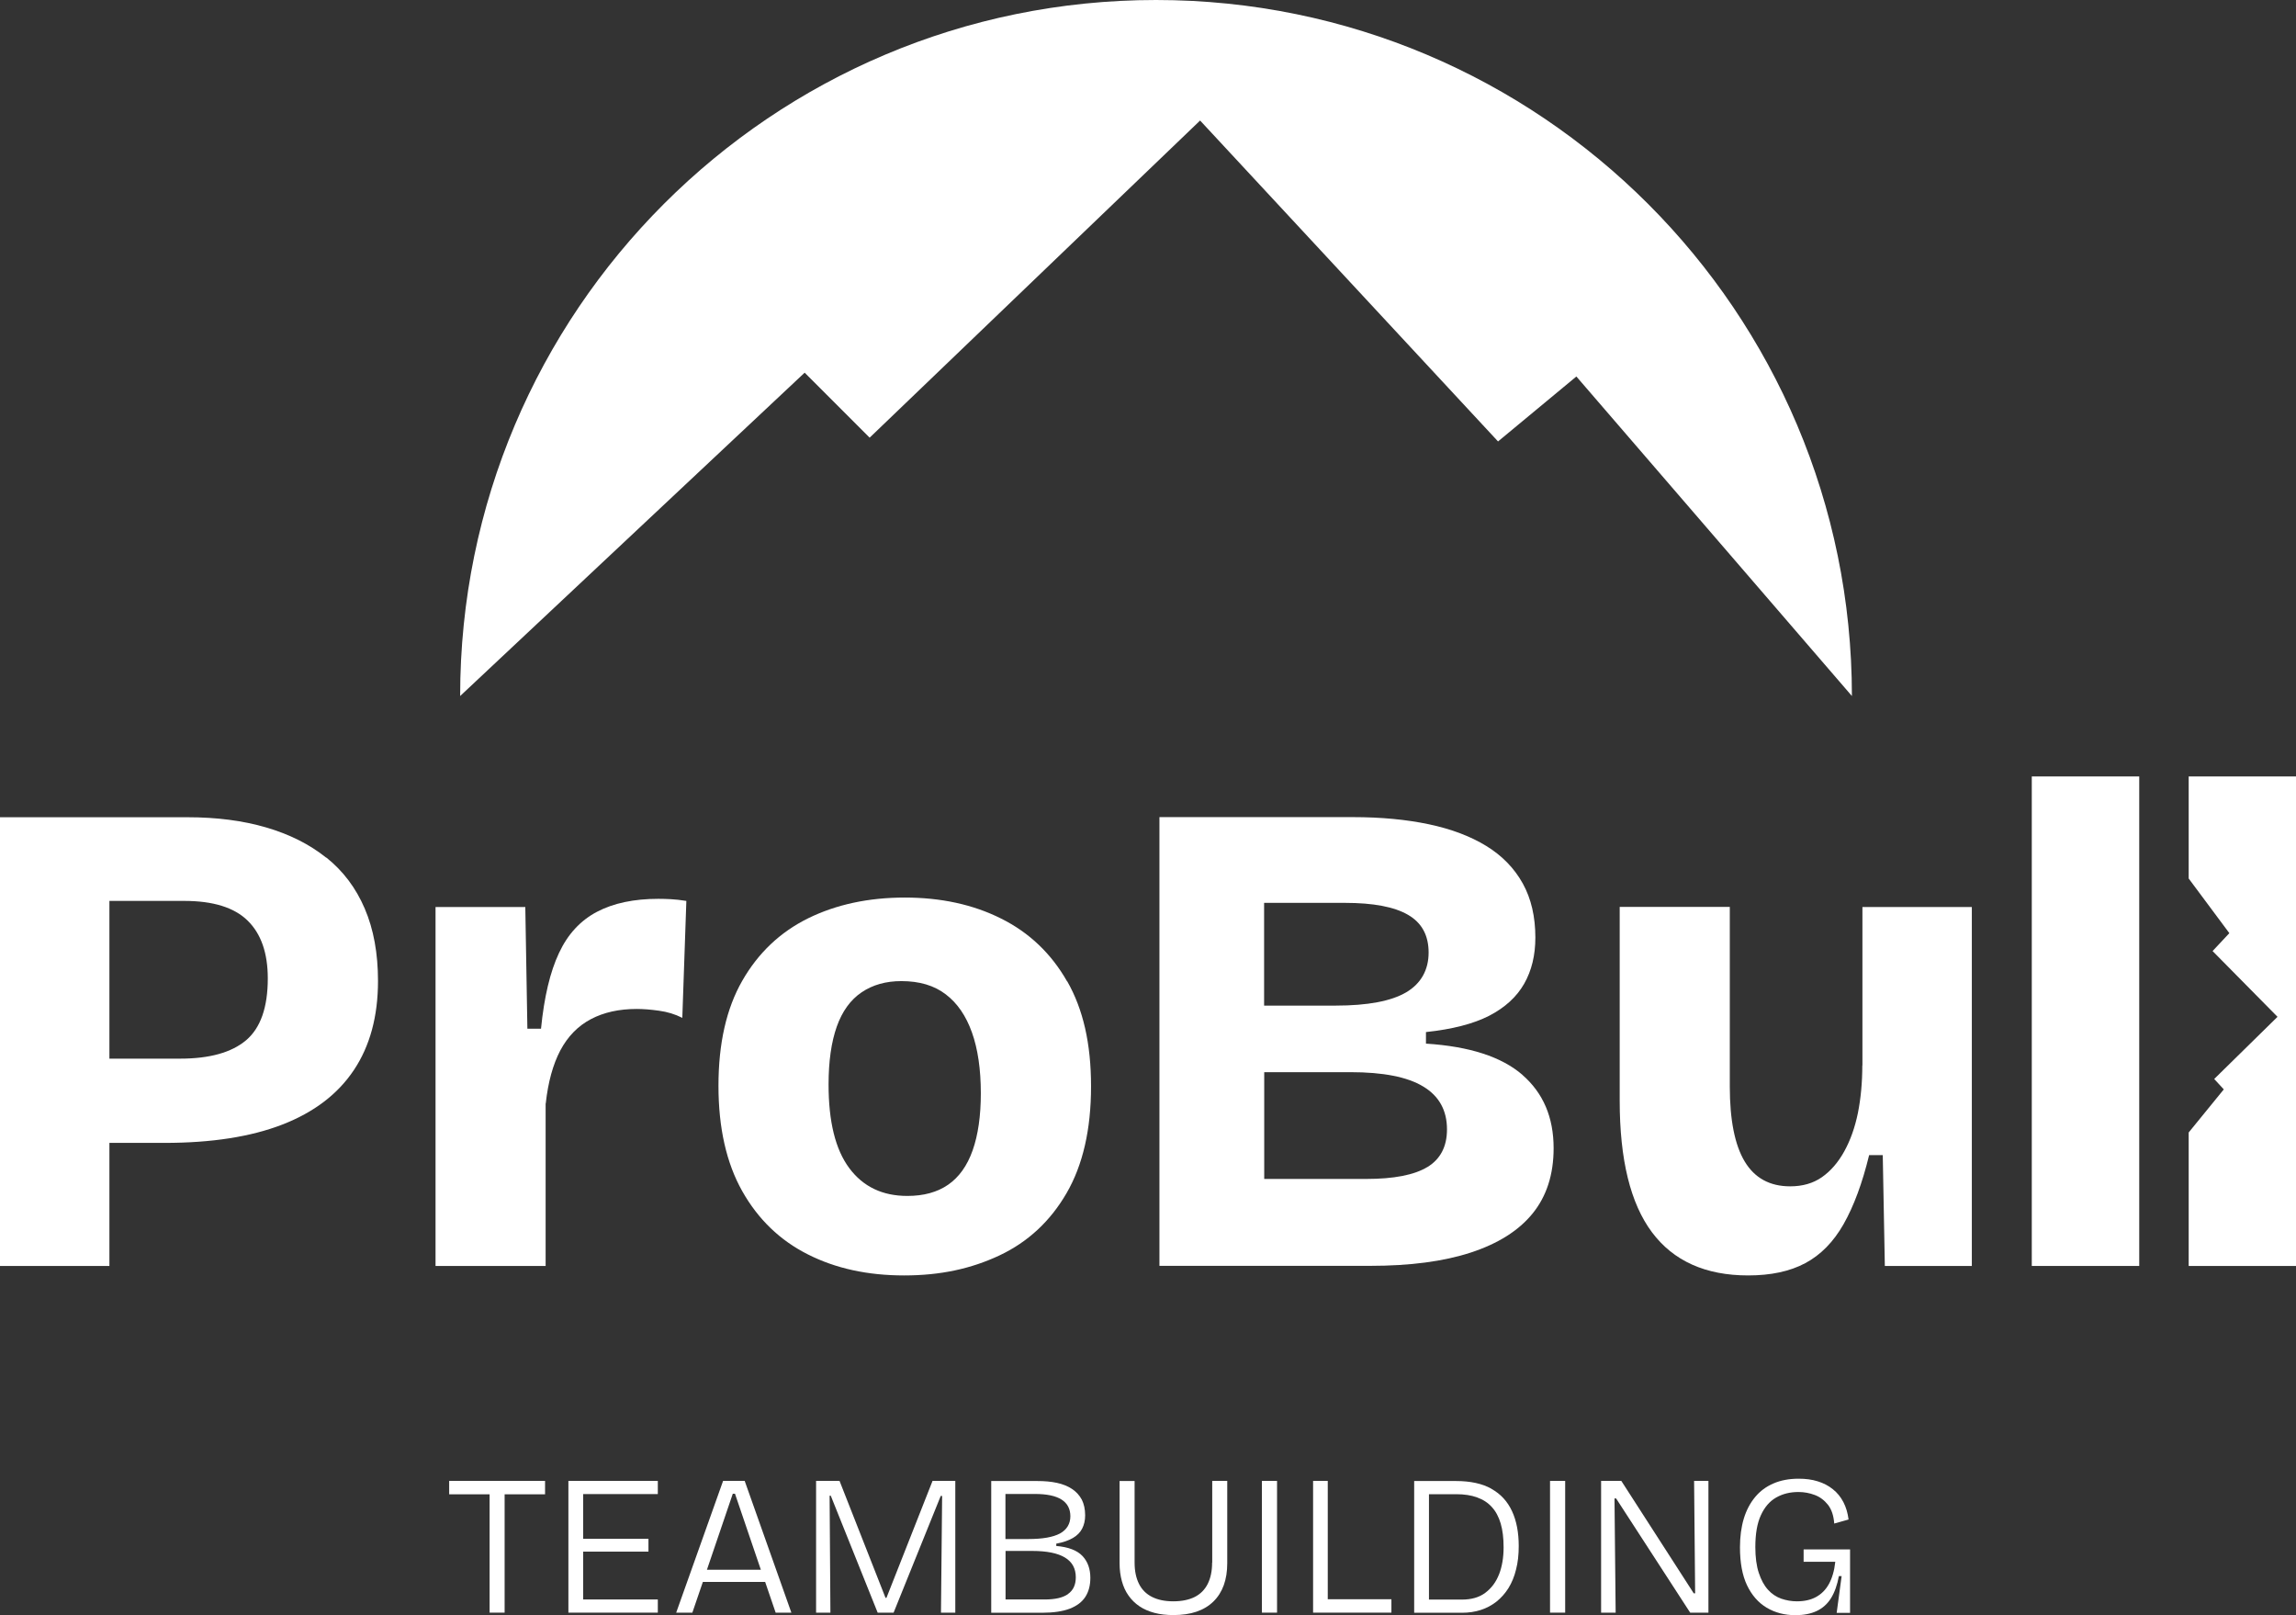 <?xml version="1.0" encoding="UTF-8"?> <svg xmlns="http://www.w3.org/2000/svg" id="Vrstva_2" viewBox="0 0 198.74 139.76"><rect x="0" y="0" width="198.74" height="139.76" fill="#333333" stroke="none"/><defs><style> .cls-1 { fill: #fff; } </style></defs><g id="Vrstva_1-2" data-name="Vrstva_1"><g><g><polygon class="cls-1" points="42.38 128.15 38.88 128.15 38.88 129.31 42.38 129.31 42.38 139.55 43.68 139.55 43.68 129.31 47.18 129.31 47.18 128.15 43.68 128.15 42.38 128.15"></polygon><polygon class="cls-1" points="49.72 128.15 49.2 128.15 49.2 139.55 49.72 139.55 50.48 139.55 56.94 139.55 56.94 138.41 50.48 138.41 50.48 134.27 56.13 134.27 56.13 133.16 50.48 133.16 50.48 129.29 56.94 129.29 56.94 128.15 50.48 128.15 49.72 128.15"></polygon><path class="cls-1" d="M62.59,128.15l-4.06,11.4h1.4l.91-2.66h5.39l.91,2.66h1.36l-4.04-11.4h-1.86ZM61.19,135.84l2.24-6.58h.19l2.24,6.58h-4.67Z"></path><polygon class="cls-1" points="76.73 138.27 76.65 138.27 72.67 128.15 70.64 128.15 70.64 139.55 71.88 139.55 71.81 129.43 71.91 129.43 75.97 139.55 77.35 139.55 81.43 129.45 81.55 129.45 81.45 139.55 82.69 139.55 82.69 128.15 80.72 128.15 76.73 138.27"></polygon><path class="cls-1" d="M91.43,133.77v-.19c.6-.11,1.08-.28,1.44-.49.36-.21.63-.48.8-.81.17-.33.26-.71.26-1.15,0-.53-.1-.98-.29-1.36-.2-.37-.48-.68-.84-.92-.36-.24-.8-.42-1.31-.53-.51-.11-1.08-.16-1.7-.16h-3.99v11.4h4.4c.98,0,1.78-.12,2.39-.35.62-.24,1.07-.58,1.36-1.03.29-.45.43-1,.43-1.64,0-.78-.23-1.42-.69-1.9-.46-.48-1.21-.77-2.26-.86ZM87.04,129.28h2.54c1.02,0,1.79.16,2.3.48.51.32.77.81.77,1.45s-.3,1.16-.9,1.49c-.6.32-1.51.48-2.73.48h-1.99v-3.9ZM92.45,137.94c-.45.32-1.12.47-2.02.47h-3.39v-4.2h2.3c1.27,0,2.21.19,2.84.57.63.38.94.95.94,1.71,0,.64-.22,1.13-.67,1.44Z"></path><path class="cls-1" d="M104.92,135.22c0,.73-.13,1.34-.38,1.84-.25.5-.63.88-1.12,1.13-.5.25-1.12.38-1.86.38s-1.34-.13-1.84-.38c-.5-.25-.88-.63-1.13-1.13-.25-.5-.38-1.11-.38-1.84v-7.06h-1.3v7.12c0,.56.07,1.08.2,1.55.13.47.32.89.58,1.25.25.36.57.67.94.92.37.25.81.44,1.3.57.49.13,1.04.19,1.65.19,1.5,0,2.65-.39,3.45-1.17.8-.78,1.2-1.89,1.2-3.32v-7.12h-1.3v7.06Z"></path><rect class="cls-1" x="109.23" y="128.15" width="1.31" height="11.4"></rect><polygon class="cls-1" points="114.93 128.15 113.66 128.15 113.66 139.55 114.17 139.55 114.93 139.55 120.44 139.55 120.44 138.39 114.93 138.39 114.93 128.15"></polygon><path class="cls-1" d="M129.1,128.83c-.8-.45-1.83-.67-3.08-.67h-3.61v11.4h4.16c.56,0,1.1-.08,1.6-.24.5-.16.95-.4,1.36-.72.4-.32.75-.71,1.04-1.17.29-.47.51-1,.66-1.62.16-.61.23-1.28.23-2.02,0-1.17-.19-2.18-.58-3.02s-.98-1.49-1.78-1.93ZM129.76,136.22c-.26.68-.66,1.21-1.19,1.61s-1.21.59-2.03.59h-2.85v-9.12h2.35c.7,0,1.31.09,1.82.28.51.18.94.46,1.28.84.34.37.59.85.76,1.42.17.58.25,1.26.25,2.06,0,.88-.13,1.65-.39,2.33Z"></path><rect class="cls-1" x="134.17" y="128.15" width="1.31" height="11.4"></rect><polygon class="cls-1" points="146.73 137.88 146.61 137.88 140.34 128.15 138.59 128.15 138.59 139.55 139.85 139.55 139.75 129.67 139.89 129.67 146.3 139.55 147.88 139.55 147.88 128.15 146.64 128.15 146.73 137.88"></polygon><path class="cls-1" d="M156.11,135.15h2.75c-.08.77-.27,1.41-.55,1.92s-.66.88-1.12,1.13-1.01.37-1.66.37c-.46,0-.91-.08-1.35-.23-.44-.16-.82-.41-1.15-.78-.33-.36-.59-.85-.79-1.45-.2-.6-.3-1.35-.3-2.24,0-1.14.16-2.06.48-2.75.32-.7.76-1.21,1.32-1.53.56-.32,1.2-.48,1.93-.48.5,0,.97.09,1.42.26.45.17.83.46,1.14.85.31.4.49.94.54,1.62l1.24-.35c-.07-.56-.22-1.07-.45-1.51-.23-.44-.53-.81-.91-1.11-.37-.3-.81-.53-1.3-.68-.5-.16-1.05-.23-1.66-.23-.83,0-1.56.14-2.18.41-.63.27-1.16.66-1.59,1.18-.43.52-.76,1.14-.98,1.87s-.33,1.56-.33,2.48c0,1.32.2,2.42.61,3.28s.98,1.51,1.7,1.94c.72.43,1.55.65,2.49.65.71,0,1.33-.12,1.84-.36.51-.24.93-.61,1.24-1.11s.54-1.14.68-1.91h.24l-.43,3.18h1.16v-5.49h-4.02v1.09Z"></path></g><path class="cls-1" d="M75.28,37.87l28.6-27.44,25.79,27.77,6.78-5.62,23.85,27.65C160.29,26.96,133.32,0,100.06,0s-60.23,26.96-60.23,60.23l29.82-27.98,5.62,5.62Z"></path><path class="cls-1" d="M28.24,74.22c-1.45-1.16-3.19-2.03-5.21-2.62-2.02-.59-4.29-.88-6.79-.88H0v38.83h9.47v-10.65h4.77c4.08,0,7.48-.53,10.21-1.59,2.73-1.06,4.79-2.63,6.18-4.71,1.39-2.08,2.09-4.65,2.09-7.71,0-2.39-.38-4.48-1.15-6.27-.76-1.78-1.87-3.25-3.32-4.41ZM21.3,90.02c-1.26,1.06-3.16,1.59-5.71,1.59h-6.12v-13.65h6.47c2.51,0,4.34.57,5.5,1.71,1.16,1.14,1.74,2.8,1.74,5,0,2.51-.63,4.29-1.88,5.35Z"></path><path class="cls-1" d="M47.24,95.49c.2-1.84.62-3.37,1.26-4.59.65-1.22,1.53-2.12,2.65-2.71,1.12-.59,2.44-.88,3.97-.88.55,0,1.19.05,1.91.15.73.1,1.4.3,2.03.62l.35-10.12c-.51-.08-.96-.13-1.35-.15-.39-.02-.74-.03-1.06-.03-2.12,0-3.89.37-5.32,1.12-1.43.75-2.53,1.93-3.29,3.56-.77,1.63-1.29,3.81-1.56,6.56h-1.18l-.18-10.53h-7.77v31.06h9.53v-14.06Z"></path><path class="cls-1" d="M92.37,84.93c-1.37-2.41-3.28-4.23-5.71-5.44-2.43-1.22-5.22-1.82-8.35-1.82s-5.92.6-8.35,1.79c-2.43,1.2-4.33,3-5.71,5.41s-2.06,5.44-2.06,9.09.69,6.69,2.06,9.12c1.37,2.43,3.27,4.26,5.68,5.47,2.41,1.22,5.19,1.82,8.33,1.82s5.81-.58,8.27-1.74c2.45-1.16,4.38-2.95,5.79-5.38,1.41-2.43,2.12-5.51,2.12-9.24s-.69-6.68-2.06-9.09ZM84.19,99.55c-.47,1.33-1.18,2.32-2.12,2.97-.94.65-2.12.97-3.53.97-2.16,0-3.83-.8-5.03-2.41-1.2-1.61-1.79-4.02-1.79-7.24,0-2,.24-3.67.71-5,.47-1.33,1.19-2.32,2.15-2.97.96-.65,2.11-.97,3.44-.97,1.57,0,2.85.38,3.85,1.15,1,.76,1.75,1.86,2.26,3.29.51,1.43.77,3.19.77,5.27,0,1.96-.24,3.61-.71,4.94Z"></path><path class="cls-1" d="M131.79,93.02c-1.81-1.57-4.59-2.47-8.36-2.71v-1c2.27-.24,4.1-.71,5.47-1.41,1.37-.71,2.38-1.63,3.03-2.77.65-1.14.97-2.47.97-4,0-1.8-.36-3.36-1.09-4.68-.73-1.31-1.77-2.39-3.15-3.24-1.37-.84-3.03-1.47-4.97-1.88s-4.13-.62-6.56-.62h-16.77v38.83h18.24c3.45,0,6.35-.38,8.71-1.15,2.35-.77,4.14-1.89,5.35-3.38,1.21-1.49,1.82-3.37,1.82-5.65,0-2.67-.9-4.78-2.71-6.35ZM109.43,78.13h7c2.43,0,4.25.34,5.44,1.03,1.2.69,1.79,1.78,1.79,3.27s-.65,2.68-1.94,3.44c-1.29.76-3.33,1.15-6.12,1.15h-6.18v-8.88ZM123.55,100.99c-1.14.69-2.9,1.03-5.3,1.03h-8.82v-9.24h7.47c2.82,0,4.92.41,6.29,1.24,1.37.82,2.06,2.06,2.06,3.71,0,1.49-.57,2.58-1.71,3.27Z"></path><path class="cls-1" d="M161.2,92.19c0,1.49-.13,2.86-.38,4.12-.26,1.26-.65,2.36-1.18,3.32-.53.96-1.18,1.71-1.94,2.24-.76.53-1.68.79-2.74.79-1.77,0-3.08-.72-3.94-2.15-.86-1.43-1.29-3.6-1.29-6.5v-15.53h-9.53v16.77c0,5.1.93,8.89,2.79,11.38,1.86,2.49,4.64,3.74,8.33,3.74,1.96,0,3.61-.35,4.94-1.06,1.33-.71,2.44-1.83,3.32-3.38.88-1.55,1.62-3.54,2.21-5.97h1.18l.18,9.59h7.53v-31.06h-9.47v13.71Z"></path><rect class="cls-1" x="175.87" y="67.19" width="9.3" height="42.36"></rect><polygon class="cls-1" points="189.45 67.19 189.45 76.02 192.97 80.75 191.52 82.3 197.14 87.99 191.66 93.37 192.49 94.27 189.45 98 189.45 109.55 198.74 109.55 198.74 67.19 189.45 67.19"></polygon></g></g></svg> 
